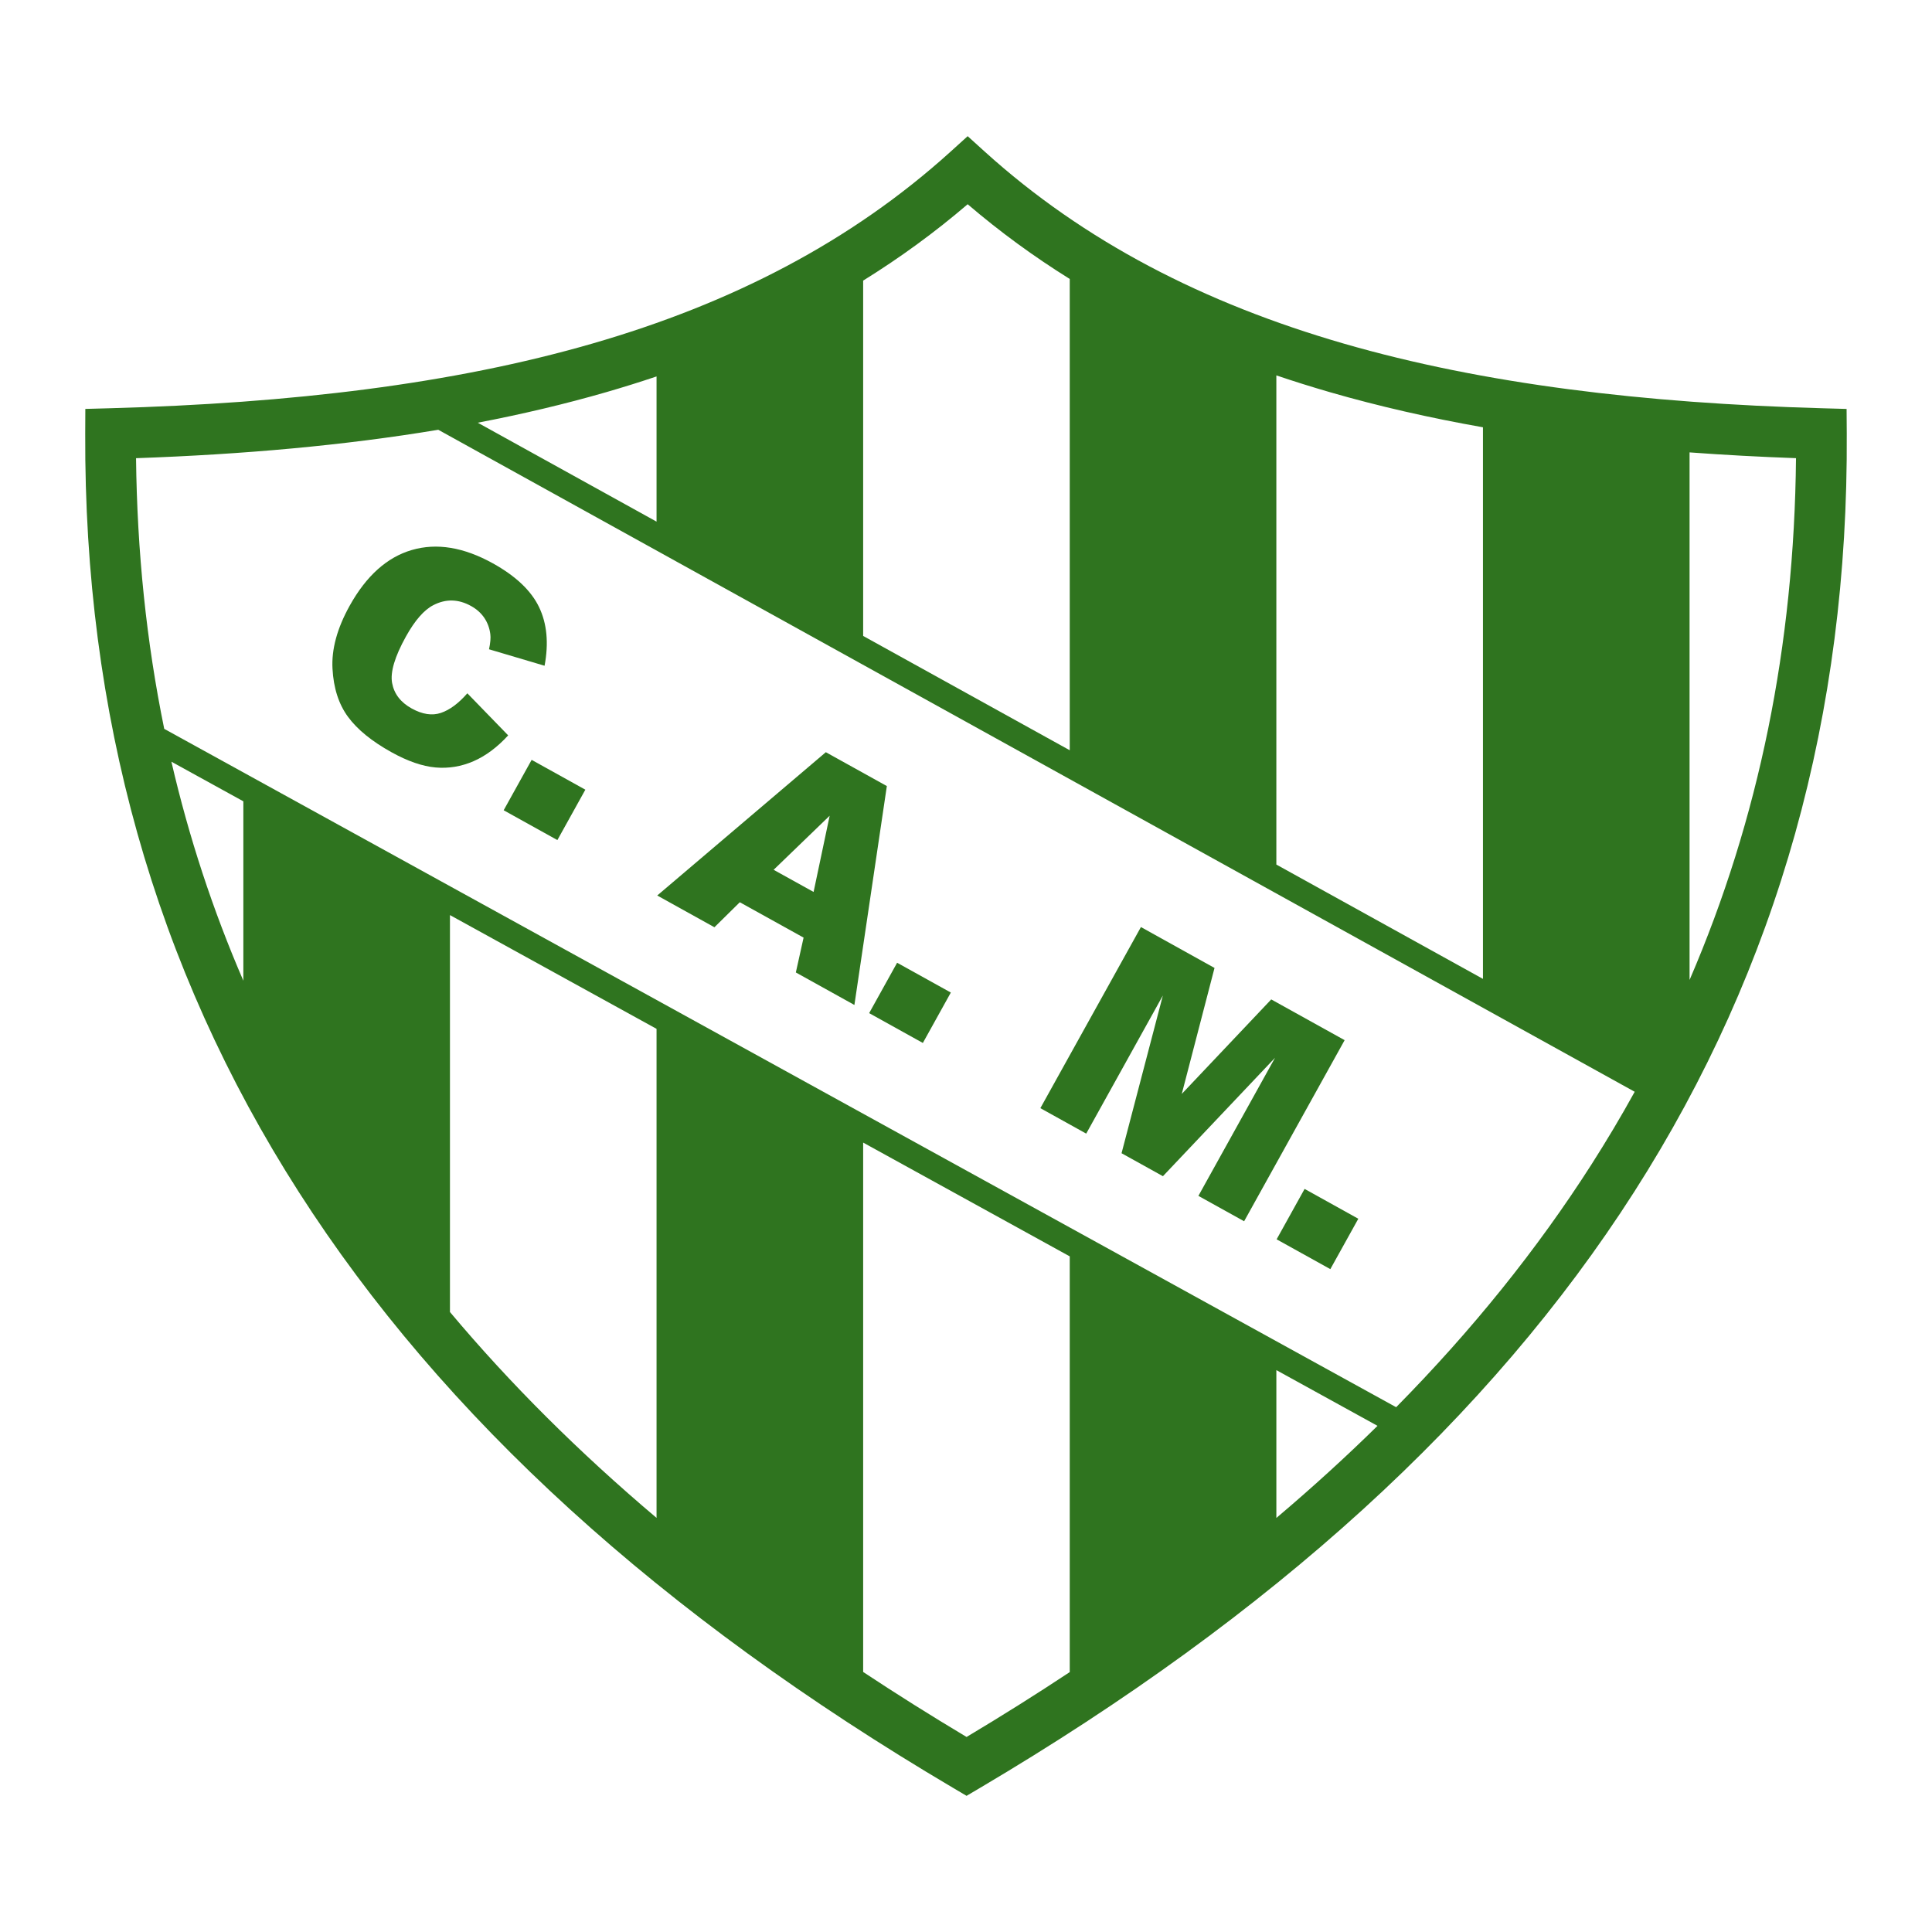 <?xml version="1.0" encoding="utf-8"?>
<!-- Generator: Adobe Illustrator 12.0.0, SVG Export Plug-In . SVG Version: 6.00 Build 51448)  -->
<!DOCTYPE svg PUBLIC "-//W3C//DTD SVG 1.1//EN" "http://www.w3.org/Graphics/SVG/1.1/DTD/svg11.dtd">
<svg  version="1.1" id="Calque_1" xmlns:x="http://ns.adobe.com/Extensibility/1.0/" xmlns:i="http://ns.adobe.com/AdobeIllustrator/10.0/" xmlns:graph="http://ns.adobe.com/Graphs/1.0/"
	 xmlns="http://www.w3.org/2000/svg" xmlns:xlink="http://www.w3.org/1999/xlink" xmlns:a="http://ns.adobe.com/AdobeSVGViewerExtensions/3.0/"
	 width="192.756" height="192.756" viewBox="0 0 192.756 192.756"
	 style="overflow:visible;enable-background:new 0 0 192.756 192.756;" xml:space="preserve">
<g>
	<polygon style="fill-rule:evenodd;clip-rule:evenodd;fill:#FFFFFF;" points="0,0 192.756,0 192.756,192.756 0,192.756 0,0 	"/>
	<path style="fill-rule:evenodd;clip-rule:evenodd;fill:#2F741F;" d="M46.631,69.174l4.07,4.194
		c-1.089,1.189-2.247,2.052-3.462,2.58c-1.215,0.527-2.481,0.737-3.787,0.622c-1.308-0.117-2.774-0.622-4.391-1.519
		c-1.961-1.088-3.41-2.266-4.336-3.527c-0.929-1.262-1.447-2.867-1.551-4.804c-0.108-1.939,0.463-4.034,1.708-6.277
		c1.661-2.991,3.733-4.848,6.211-5.57c2.483-0.725,5.183-0.277,8.088,1.336c2.276,1.264,3.811,2.72,4.599,4.359
		c0.792,1.641,0.977,3.597,0.552,5.854l-5.541-1.643c0.135-0.646,0.179-1.149,0.129-1.507c-0.075-0.599-0.275-1.144-0.597-1.623
		c-0.324-0.48-0.769-0.878-1.327-1.188c-1.263-0.701-2.518-0.728-3.758-0.086c-0.927,0.472-1.843,1.52-2.741,3.137
		c-1.112,2.004-1.572,3.551-1.376,4.629c0.198,1.08,0.847,1.929,1.946,2.539c1.068,0.594,2.046,0.742,2.922,0.447
		c0.875-0.295,1.762-0.948,2.638-1.955L46.631,69.174L46.631,69.174z M53.042,75.812l5.359,2.975l-2.791,5.028l-5.359-2.975
		L53.042,75.812L53.042,75.812z M80.174,93.546l-6.364-3.529l-2.531,2.496l-5.707-3.168l16.822-14.298l6.087,3.379l-3.237,21.84
		l-5.842-3.243L80.174,93.546L80.174,93.546z M81.172,88.99l1.604-7.605l-5.591,5.396L81.172,88.99L81.172,88.99z M89.506,96.053
		l5.359,2.974l-2.791,5.029l-5.359-2.975L89.506,96.053L89.506,96.053z M113.831,92.492l7.342,4.08l-3.266,12.568l8.924-9.428
		l7.324,4.065l-10.029,18.068l-4.562-2.532l7.647-13.778l-11.185,11.815l-4.129-2.292l4.122-15.735l-7.647,13.778l-4.575-2.54
		L113.831,92.492L113.831,92.492z M130.16,118.618l5.359,2.977l-2.791,5.027l-5.359-2.975L130.16,118.618L130.16,118.618z"/>
	<path style="fill-rule:evenodd;clip-rule:evenodd;fill:#2F741F;" d="M10.964,40.731c18.078-0.5,34.138-2.404,48.146-6.456
		c13.878-4.014,25.795-10.153,35.736-19.15l1.699-1.539l1.699,1.539c9.94,8.997,21.931,15.135,35.806,19.15
		c14.004,4.052,29.979,5.956,47.741,6.456l2.444,0.069l0.016,2.451c0.165,28.012-6.821,53.168-21.22,75.682
		c-14.34,22.423-36.026,42.181-65.312,59.479l-1.285,0.759l-1.284-0.759c-29.288-17.291-50.976-37.048-65.335-59.479
		C15.398,96.41,8.386,71.254,8.503,43.25l0.011-2.452L10.964,40.731L10.964,40.731z M127.343,136.697v14.749
		c3.548-3.002,6.913-6.065,10.092-9.19L127.343,136.697L127.343,136.697z M106.729,166.825v-41.477l-20.612-11.352v52.816
		c3.322,2.199,6.761,4.361,10.318,6.486C99.982,171.179,103.414,169.021,106.729,166.825L106.729,166.825z M86.117,27.996v35.452
		l20.612,11.405c0-6.097,0-36.959,0-47.021c-3.582-2.232-6.978-4.711-10.184-7.456C93.263,23.188,89.786,25.72,86.117,27.996
		L86.117,27.996z M65.504,52.043V37.558c-1.636,0.55-3.299,1.07-4.991,1.56c-4.124,1.192-8.406,2.205-12.847,3.056L65.504,52.043
		L65.504,52.043z M16.385,72.718l122.91,67.679c7.583-7.689,14.069-15.749,19.469-24.192c1.531-2.396,2.976-4.821,4.331-7.279
		L43.726,42.878c-9.373,1.564-19.423,2.457-30.153,2.835C13.677,55.047,14.61,64.046,16.385,72.718L16.385,72.718z M65.504,102.648
		L44.892,91.298V130.9c5.993,7.143,12.86,13.987,20.612,20.54V102.648L65.504,102.648z M24.279,79.948l-7.178-3.953
		c1.743,7.532,4.134,14.813,7.178,21.851V79.948L24.279,79.948z M127.343,86.258l20.612,11.405V42.631
		c-5.312-0.938-10.417-2.099-15.308-3.514c-1.799-0.521-3.566-1.075-5.305-1.665V86.258L127.343,86.258z M168.568,97.771
		c6.927-16.062,10.44-33.392,10.62-52.06c-3.612-0.13-7.152-0.32-10.62-0.576V97.771L168.568,97.771z"/>
</g>
</svg>
